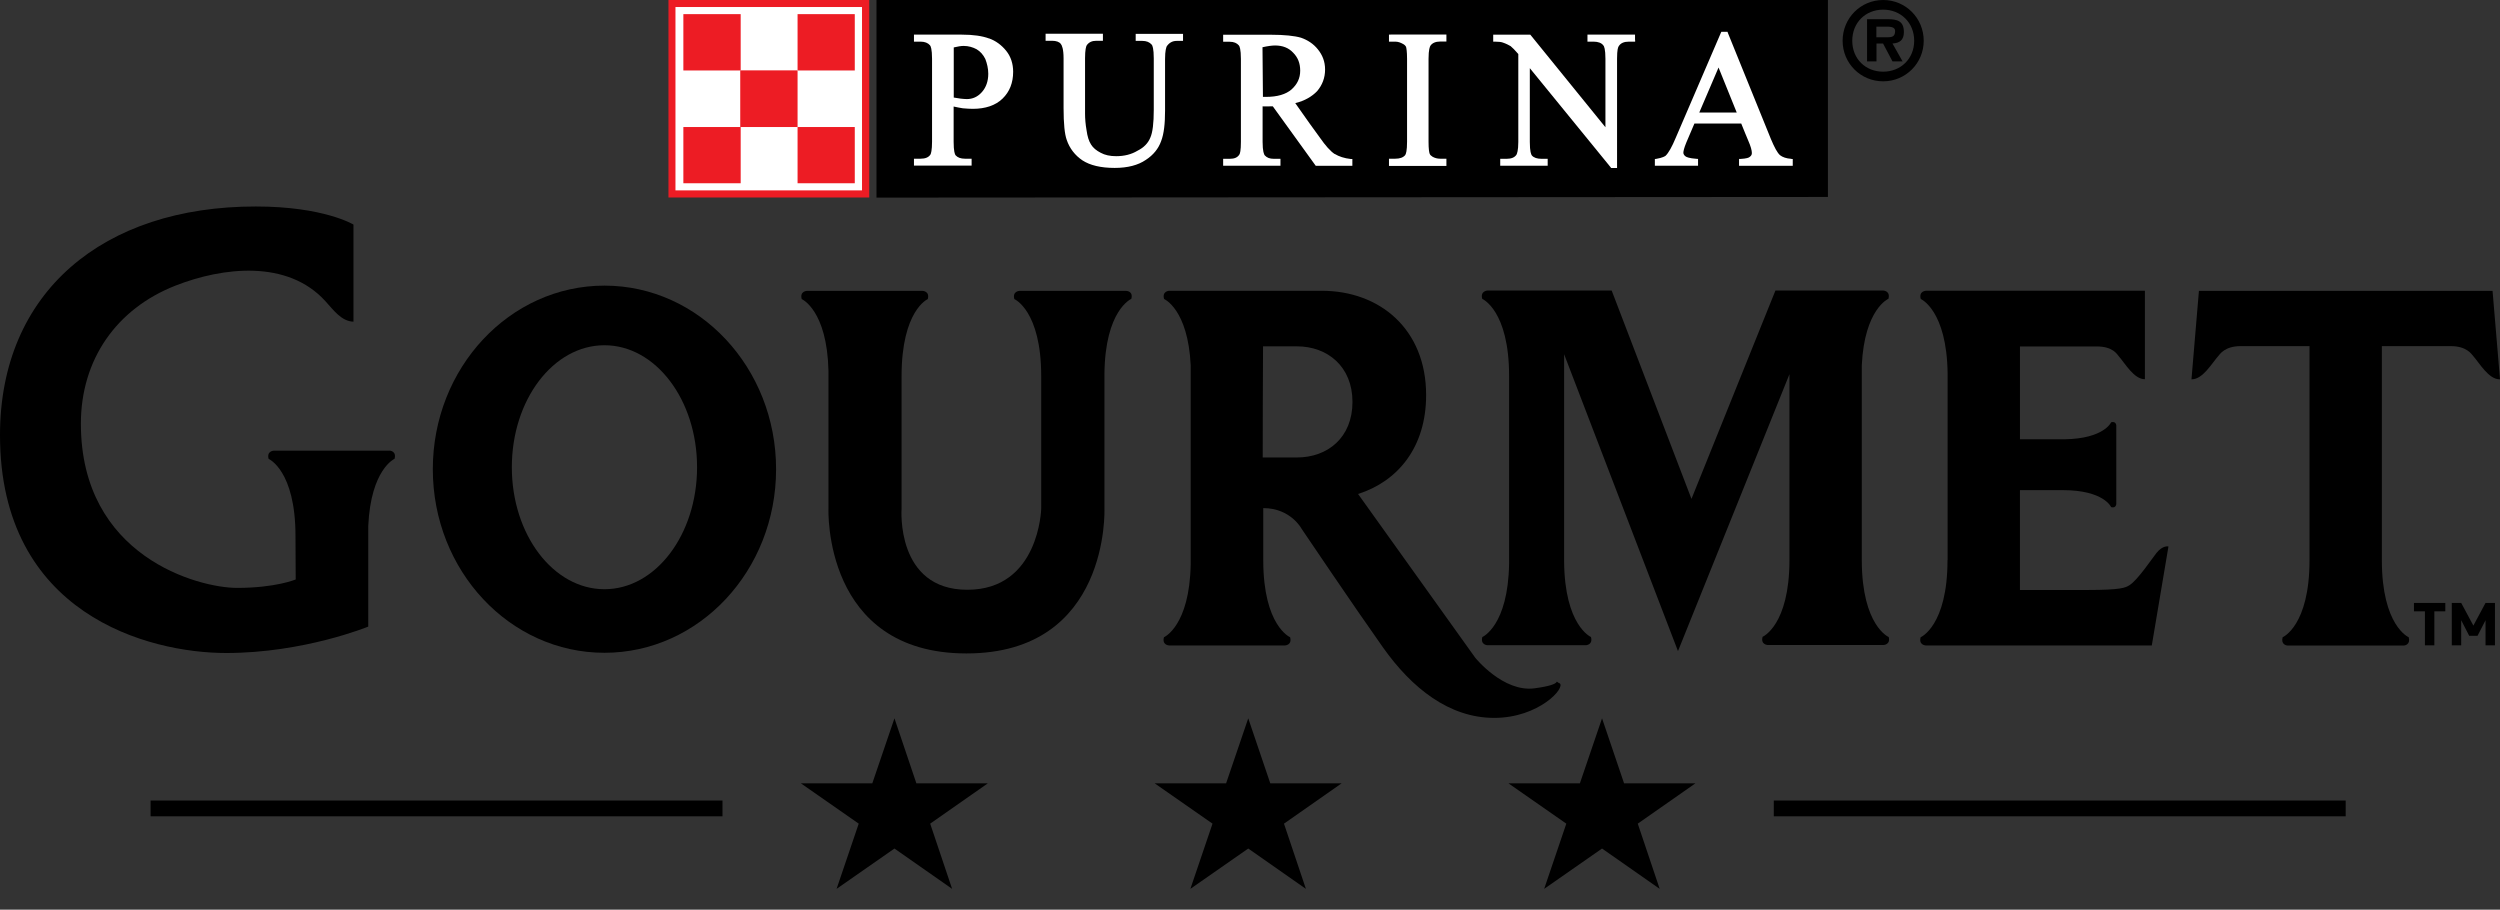 <?xml version="1.0" encoding="UTF-8"?>
<svg id="Calque_2" data-name="Calque 2" xmlns="http://www.w3.org/2000/svg" viewBox="0 0 228.1 83">
  <rect x="0" y="0" width="228.1" height="83" fill="#333333" stroke="none"/>
  <defs>
    <style>
      .cls-1, .cls-2, .cls-3, .cls-4 {
        stroke-width: 0px;
      }

      .cls-2 {
        fill: #fff;
      }

      .cls-3 {
        fill: #ed1c24;
      }

      .cls-4 {
        fill-rule: evenodd;
      }
    </style>
  </defs>
  <g id="BACKGROUND">
    <g>
      <g>
        <rect class="cls-1" x="161.84" y="73.04" width="52.18" height="1.44"/>
        <rect class="cls-1" x="13.74" y="73.04" width="52.18" height="1.44"/>
        <polygon class="cls-1" points="148.18 71.47 146.17 65.54 144.15 71.47 137.63 71.47 142.91 75.15 140.89 81.1 146.17 77.42 151.43 81.1 149.43 75.15 154.69 71.47 148.18 71.47"/>
        <polygon class="cls-1" points="83.61 71.47 81.61 65.54 79.59 71.47 73.07 71.47 78.35 75.15 76.33 81.1 81.61 77.42 86.87 81.1 84.87 75.15 90.13 71.47 83.61 71.47"/>
        <polygon class="cls-1" points="115.9 71.47 113.89 65.54 111.87 71.47 105.35 71.47 110.63 75.15 108.61 81.1 113.89 77.42 119.15 81.1 117.15 75.15 122.41 71.47 115.9 71.47"/>
        <path class="cls-1" d="m55.15,26.06c-8.65,0-15.66,7.5-15.66,16.75,0,9.25,7.01,16.75,15.66,16.75,8.65,0,15.66-7.5,15.66-16.75,0-9.25-7.01-16.75-15.66-16.75Zm0,27.7c-4.67,0-8.45-4.98-8.45-11.13,0-6.15,3.78-11.13,8.45-11.13,4.67,0,8.45,4.98,8.45,11.13,0,6.15-3.78,11.13-8.45,11.13Z"/>
        <path class="cls-1" d="m102.78,26.54h-9.77s-.66.03-.46.75c0,0,2.45,1.04,2.45,7.03v12.1s-.18,7.39-6.74,7.39c-6.55,0-6-7.39-6-7.39v-12.1c0-6,2.39-7.03,2.39-7.03.2-.72-.46-.75-.46-.75h-10.58s-.66.03-.46.75c0,0,2.31.99,2.44,6.54v12.59s-.52,13.2,12.59,13.2c13.11,0,12.59-13.2,12.59-13.2v-12.28c.05-5.85,2.45-6.87,2.45-6.87.2-.72-.46-.73-.46-.73Z"/>
        <path class="cls-1" d="m142.26,62.34c-.62-.39.62.08-2.24.46-2.86.39-5.42-2.79-5.42-2.79l-10.69-14.94c3.62-1.15,6.21-4.25,6.21-9.02,0-6.05-4.26-9.52-9.52-9.52-.4,0-13.93,0-13.93,0,0,0-.66.03-.46.75,0,0,2.18.92,2.43,6.05v18.17c-.11,5.64-2.44,6.64-2.44,6.64-.2.72.46.75.46.75h10.59s.66-.03.46-.75c0,0-2.44-1.03-2.45-6.99,0-1.51,0-4.21,0-4.79,2.51,0,3.5,1.89,3.5,1.89,0,0,4.8,7.12,7.43,10.83,2.63,3.71,6.04,6.42,10.14,6.42,4.1,0,6.58-2.79,5.96-3.17Zm-23.92-20.6c-1.18,0-2.26,0-3.13,0,0,0,.01-9.62.03-10.14.86,0,1.93,0,3.09,0,2.8,0,5.07,1.85,5.07,5.07,0,3.26-2.27,5.07-5.07,5.07Z"/>
        <path class="cls-1" d="m172.32,58.12s-2.42-1.03-2.45-6.92v-17.88c.25-5.13,2.43-6.06,2.43-6.06.2-.72-.46-.75-.46-.75h-9.85s-7.66,19.01-7.66,19.01l-7.28-19.01h-11.35s-.66.04-.46.76c0,0,2.45,1.04,2.45,7.03h0s0,17.13,0,17.13c-.09,5.69-2.44,6.69-2.44,6.69-.2.72.46.75.46.75h8.99s.66-.03.46-.75c0,0-2.41-1.03-2.45-6.91v-18.89s10.39,27.09,10.39,27.09v-.05s.01.02.01.02l10.16-25.24v16.97c-.01,5.96-2.45,6.99-2.45,6.99-.2.72.46.75.46.75h10.58s.66-.03.46-.75Z"/>
        <path class="cls-1" d="m227.43,26.54h-26.8s-.68,8.07-.68,8.07h.02c1.01,0,1.83-1.45,2.42-2.12.16-.18.6-.91,2.05-.91h6.28s0,19.53,0,19.53c0,6-2.45,7.03-2.45,7.03-.19.66.36.76.44.76.02,0,2.67,0,5.31,0,2.65,0,5.3,0,5.31,0,.08,0,.63-.1.44-.76,0,0-2.45-1.03-2.45-7.03v-19.53s6.29,0,6.29,0c1.45,0,1.89.73,2.05.91.59.67,1.41,2.13,2.42,2.12h.02s-.68-8.07-.68-8.07Z"/>
        <path class="cls-1" d="m177.69,51.11c0,6-2.45,7.03-2.45,7.03-.2.72.46.75.46.75h20.63s1.52-9.03,1.52-9.03c0,0-.51-.14-1.1.6-.36.45-1.72,2.49-2.47,2.94-.36.22-.73.43-3.82.43h-6.16v-9.11h3.9c3.77,0,4.42,1.55,4.42,1.55.45.13.47-.29.47-.29v-7.16s-.02-.42-.47-.29c0,0-.64,1.49-4.23,1.55,0,0-.02,0-.02,0h-4.07v-8.47c2.33,0,4.67,0,7,0,1.5,0,1.86.72,2.02.9.58.66,1.39,2.1,2.38,2.09v-8.07s-19.99,0-19.99,0c0,0-.66.03-.46.75,0,0,2.38,1.02,2.45,6.81v17.02h0Z"/>
        <rect class="cls-3" x="60.99" y="0" width="18.32" height="18.02"/>
        <rect class="cls-2" x="61.63" y=".64" width="17.02" height="16.73"/>
        <rect class="cls-3" x="72.77" y="11.59" width="5.22" height="5.13"/>
        <rect class="cls-3" x="72.77" y="1.29" width="5.22" height="5.14"/>
        <rect class="cls-3" x="62.35" y="11.59" width="5.23" height="5.13"/>
        <rect class="cls-3" x="62.35" y="1.29" width="5.23" height="5.14"/>
        <rect class="cls-3" x="67.54" y="6.42" width="5.23" height="5.17"/>
        <polygon class="cls-1" points="166.78 17.97 79.97 18.03 79.97 0 166.78 0 166.78 17.97"/>
        <path class="cls-2" d="m90.24,3.51c-.62-.23-1.44-.35-2.49-.35h-4.18s-.18,0-.18,0v.18s0,.3,0,.3v.16s.18,0,.18,0h.43c.38,0,.67.12.85.33.07.07.19.35.19,1.24v7.56c0,.8-.1,1.08-.14,1.16-.17.27-.48.39-.9.39h-.43s-.18,0-.18,0v.18s0,.29,0,.29v.16s.18,0,.18,0h4.91s.17,0,.17,0v-.16s0-.29,0-.29v-.18s-.17,0-.17,0h-.44c-.38,0-.66-.1-.85-.31-.07-.08-.18-.37-.18-1.24v-3.21c.28.06.57.12.83.16.35.03.65.05.92.05,1.15,0,2.07-.31,2.71-.93.65-.63.97-1.45.97-2.45,0-.73-.21-1.39-.64-1.92-.42-.52-.96-.92-1.57-1.13Zm-3.23.82c.37-.09.69-.14.91-.14.45,0,.84.12,1.18.3.34.2.6.49.8.89.16.42.27.87.27,1.35,0,.68-.2,1.24-.58,1.67-.39.44-.85.64-1.38.64-.14,0-.34-.02-.55-.04-.18-.02-.43-.07-.64-.1v-4.59Z"/>
        <path class="cls-2" d="m103.8,3.09h-.18s0,.17,0,.17v.31s0,.16,0,.16h.18s.42,0,.42,0c.4,0,.66.12.86.34.07.07.19.36.19,1.26v4.69c0,1.21-.1,2.07-.32,2.55-.2.49-.58.89-1.16,1.18-.56.34-1.22.5-1.95.5-.56,0-1.03-.1-1.41-.31-.39-.2-.69-.44-.88-.75-.2-.3-.34-.76-.41-1.29-.1-.56-.14-1.08-.14-1.53v-5.05c0-.77.09-1.1.16-1.2.2-.27.47-.4.87-.4h.45s.15,0,.15,0v-.16s0-.31,0-.31v-.17s-.15,0-.15,0h-4.93s-.15,0-.15,0v.17s0,.31,0,.31v.16s.15,0,.15,0h.44c.38,0,.66.1.8.29.1.12.25.46.25,1.31v4.53c0,1.44.1,2.4.29,2.92.26.77.76,1.41,1.43,1.86.69.45,1.67.69,2.94.69,1.19,0,2.14-.25,2.84-.73.7-.45,1.16-1.04,1.4-1.71.26-.67.36-1.61.36-2.78v-4.71c0-.8.11-1.05.15-1.16.21-.31.5-.5.91-.5h.42s.16,0,.16,0v-.16s0-.31,0-.31v-.17s-.16,0-.16,0h-4Z"/>
        <path class="cls-2" d="m121.77,14.05c-.38-.25-.82-.74-1.35-1.5-.02,0-1.73-2.4-2.24-3.14.87-.21,1.53-.61,1.99-1.09.48-.56.73-1.22.73-1.98,0-.73-.24-1.32-.66-1.84-.4-.5-.93-.85-1.54-1.06-.58-.17-1.52-.27-2.74-.27h-4.2s-.16,0-.16,0v.18s0,.3,0,.3v.16s.16,0,.16,0h.44c.38,0,.65.12.83.33.07.07.19.35.19,1.24v7.56c0,.8-.08,1.07-.14,1.16-.17.27-.45.39-.88.39h-.44s-.16,0-.16,0v.18s0,.29,0,.29v.16s.16,0,.16,0h4.92s.15,0,.15,0v-.16s0-.29,0-.29v-.18s-.15,0-.15,0h-.45c-.39,0-.63-.1-.83-.31-.07-.08-.2-.37-.2-1.24v-3.24s.06,0,.11.01h.22c.17,0,.37-.01.6-.01l3.87,5.36.05.07h.1s3.08,0,3.08,0h.16s0-.16,0-.16v-.29s0-.17,0-.17h-.13c-.62-.07-1.09-.23-1.47-.46Zm-6.58-9.74c.49-.11.88-.16,1.15-.16.69,0,1.24.22,1.64.65.44.44.65.97.65,1.65,0,.7-.28,1.25-.79,1.71-.52.45-1.3.68-2.34.68-.05,0-.1,0-.2,0h-.07l-.04-4.51Z"/>
        <path class="cls-2" d="m126.89,3.16h-.16s0,.18,0,.18v.3s0,.16,0,.16h.16s.42,0,.42,0c.24,0,.47.08.7.21.12.06.23.16.28.27.03.11.09.41.09,1.09v7.56c0,.84-.1,1.12-.17,1.22-.18.22-.48.33-.9.33h-.42s-.16,0-.16,0v.18s0,.31,0,.31v.17s.16,0,.16,0h4.93s.15,0,.15,0v-.17s0-.31,0-.31v-.18s-.15,0-.15,0h-.42c-.23,0-.46-.05-.68-.17-.14-.09-.24-.17-.28-.29-.04-.11-.1-.4-.1-1.09v-7.56c0-.86.12-1.12.18-1.21.17-.24.47-.37.88-.37h.42s.15,0,.15,0v-.16s0-.3,0-.3v-.18s-.15,0-.15,0h-4.93Z"/>
        <path class="cls-2" d="m149.18,3.64v-.3s0-.18,0-.18h-.17s-4.01,0-4.01,0h-.16s0,.18,0,.18v.3s0,.16,0,.16h.16s.4,0,.4,0c.41,0,.72.12.88.33.08.07.2.36.2,1.23v6.25s-6.8-8.38-6.8-8.38l-.06-.07h-.07s-3.13,0-3.13,0h-.18s0,.18,0,.18v.3s0,.16,0,.16h.18c.32,0,.55.03.69.08.33.11.56.24.72.33.15.12.39.36.7.72v8.02c0,.8-.12,1.07-.17,1.17-.18.26-.48.37-.91.37h-.42s-.15,0-.15,0v.18s0,.29,0,.29v.16s.15,0,.15,0h4.02s.16,0,.16,0v-.16s0-.29,0-.29v-.18s-.16,0-.16,0h-.4c-.41,0-.7-.1-.88-.3-.07-.09-.19-.36-.19-1.24v-6.73s7.38,9.05,7.38,9.05l.04.06h.08s.31,0,.31,0h.15s0-.18,0-.18V5.36c0-.83.09-1.08.17-1.17.17-.26.47-.39.91-.39h.4s.17,0,.17,0v-.16Z"/>
        <path class="cls-2" d="m163.42,14.49c-.44-.03-.78-.15-1.01-.33-.25-.22-.51-.71-.83-1.47l-3.93-9.69-.03-.1h-.13s-.32,0-.32,0h-.11s-.05.1-.05.1l-4.11,9.56c-.35.84-.66,1.39-.93,1.65-.07.05-.26.18-.83.28l-.15.02v.16s0,.29,0,.29v.16s.15,0,.15,0h3.62s.17,0,.17,0v-.16s0-.29,0-.29v-.17s-.15-.01-.15-.01c-.65-.05-.9-.15-1-.23-.11-.08-.19-.21-.19-.32,0-.14.06-.43.28-.96,0,0,.58-1.34.73-1.71h4.27c.14.37.64,1.56.64,1.56.23.52.33.9.33,1.13,0,.14-.05.25-.19.35-.07.08-.31.16-.83.19h-.15v.18s0,.29,0,.29v.16s.15,0,.15,0h4.59s.16,0,.16,0v-.16s0-.29,0-.29v-.17s-.14-.01-.14-.01Zm-6.62-8.33l1.66,4.11h-3.42s1.76-4.11,1.76-4.11Z"/>
        <path class="cls-4" d="m35.54,41.12h-10.57s-.66.03-.46.75c0,0,2.45,1.04,2.45,7.03,0,0,.02,3.62.02,3.97,0,0-1.82.77-5.35.77-3.52,0-14.25-2.85-14.25-14.98,0-5.84,3.23-10.48,8.63-12.6,4.34-1.7,10.22-2.38,13.67,1.41.74.81,1.47,1.85,2.57,1.88,0-3.46,0-5.91,0-8.86,0,0-2.7-1.65-8.91-1.65C9.43,18.83,0,26.64,0,39.7c0,16.34,13.54,19.88,20.64,19.88,7.1,0,12.96-2.41,12.96-2.41,0,0,0-5.17,0-9.19.24-5.17,2.4-6.12,2.4-6.12.2-.72-.46-.75-.46-.75Z"/>
        <path class="cls-1" d="m168.12,3.72c0-2.06,1.64-3.72,3.7-3.72,2.06,0,3.7,1.66,3.7,3.72,0,2.04-1.64,3.7-3.7,3.7-2.06,0-3.7-1.65-3.7-3.7Zm6.53,0c0-1.66-1.23-2.84-2.83-2.84-1.61,0-2.82,1.18-2.82,2.84,0,1.65,1.21,2.82,2.82,2.82,1.59,0,2.83-1.17,2.83-2.82Zm-1.06,1.88h-.92s-.86-1.63-.86-1.63h-.6s0,1.63,0,1.63h-.86V1.75h1.87c.89,0,1.49.16,1.49,1.18,0,.71-.37,1-1.04,1.04l.92,1.63Zm-1.36-2.2c.44,0,.68-.09.68-.58,0-.39-.5-.39-.87-.39h-.84s0,.97,0,.97h1.03Z"/>
        <path class="cls-1" d="m222.11,55.78v3.1h-.86v-3.1s-1,0-1,0v-.77h2.86v.77h-1Zm4.67,3.1v-2.29s-.73,1.42-.73,1.42h-.76s-.73-1.42-.73-1.42v2.29h-.86v-3.87h.86s1.11,2.07,1.11,2.07l1.11-2.07h.86v3.87h-.86Z"/>
      </g>
    </g>
  </g>
</svg>
